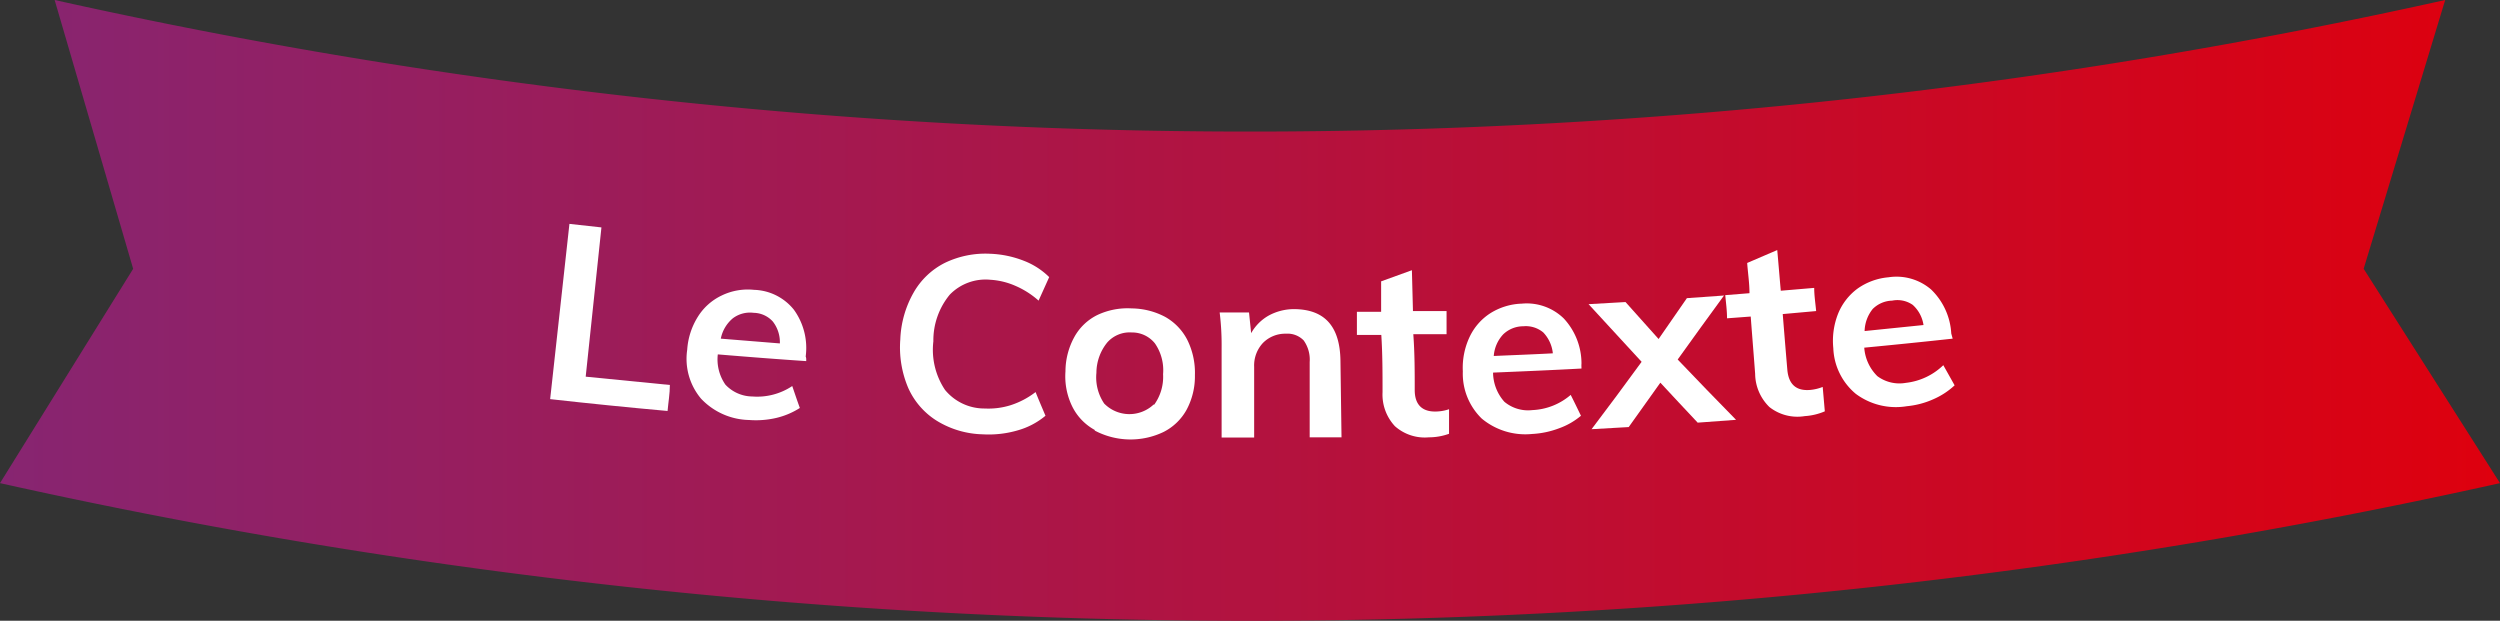 <svg xmlns="http://www.w3.org/2000/svg" xmlns:xlink="http://www.w3.org/1999/xlink" viewBox="0 0 141.37 35.1"><rect x="0" y="0" width="141.37" height="35.1" fill="#333333" stroke="none"/><defs><style>.cls-1{fill:url(#Dégradé_sans_nom_3);}.cls-2{fill:#fff;}</style><linearGradient id="Dégradé_sans_nom_3" y1="17.55" x2="141.37" y2="17.55" gradientUnits="userSpaceOnUse"><stop offset="0" stop-color="#872571"/><stop offset="1" stop-color="#de000e"/></linearGradient></defs><g id="Calque_2" data-name="Calque 2"><g id="Calque_1-2" data-name="Calque 1"><path class="cls-1" d="M0,27.32,7.53,15.2,3.09,0A310.74,310.74,0,0,0,138.27,0l-4.61,15.2,7.71,12.12A324.79,324.79,0,0,1,0,27.32Z"/><path class="cls-2" d="M31.11,22.57c.36-3.3.73-6.6,1.09-9.91l1.81.2q-.45,4.22-.89,8.44l4.76.47c0,.49-.09,1-.13,1.47Q34.42,22.94,31.11,22.57Z"/><path class="cls-2" d="M45.59,20.42c-1.66-.11-3.31-.24-5-.38a2.5,2.5,0,0,0,.43,1.71,2.11,2.11,0,0,0,1.52.67,3.57,3.57,0,0,0,2.26-.59c.14.41.28.83.43,1.24a4.31,4.31,0,0,1-1.32.56,5.08,5.08,0,0,1-1.55.12,3.84,3.84,0,0,1-2.72-1.21,3.5,3.5,0,0,1-.78-2.76,4,4,0,0,1,.61-1.88,3.2,3.2,0,0,1,1.34-1.19,3.39,3.39,0,0,1,1.83-.32,3,3,0,0,1,2.25,1.12,3.69,3.69,0,0,1,.67,2.65C45.6,20.25,45.59,20.34,45.59,20.42ZM41.44,18a2,2,0,0,0-.68,1.15l3.34.27a1.9,1.9,0,0,0-.4-1.24,1.49,1.49,0,0,0-1.08-.49A1.61,1.61,0,0,0,41.44,18Z"/><path class="cls-2" d="M53,23.81a4.2,4.2,0,0,1-1.64-1.87,5.84,5.84,0,0,1-.45-2.74,5.79,5.79,0,0,1,.75-2.65,4.2,4.2,0,0,1,1.78-1.69A5.27,5.27,0,0,1,56,14.35a5.78,5.78,0,0,1,1.88.39,4.17,4.17,0,0,1,1.45.93L58.73,17a4.86,4.86,0,0,0-1.32-.84A4.14,4.14,0,0,0,56,15.82a2.82,2.82,0,0,0-2.29.84,4.06,4.06,0,0,0-.93,2.64,4.08,4.08,0,0,0,.66,2.75,2.88,2.88,0,0,0,2.25,1.05,4.19,4.19,0,0,0,1.47-.19,4.64,4.64,0,0,0,1.4-.74c.18.45.37.89.56,1.34a4.24,4.24,0,0,1-1.55.82,5.83,5.83,0,0,1-2,.23A5.19,5.19,0,0,1,53,23.81Z"/><path class="cls-2" d="M61.9,24.31A3.06,3.06,0,0,1,60.64,23a3.87,3.87,0,0,1-.39-2,4.07,4.07,0,0,1,.5-1.94,3,3,0,0,1,1.31-1.25A4,4,0,0,1,64,17.44a4.13,4.13,0,0,1,1.89.48,3.13,3.13,0,0,1,1.25,1.3,4.19,4.19,0,0,1,.43,2,4,4,0,0,1-.47,1.95,3.06,3.06,0,0,1-1.31,1.26,4.32,4.32,0,0,1-3.88-.08Zm3.37-1.43a2.69,2.69,0,0,0,.5-1.72,2.67,2.67,0,0,0-.46-1.74A1.65,1.65,0,0,0,64,18.8a1.69,1.69,0,0,0-1.39.57A2.74,2.74,0,0,0,62,21.08a2.64,2.64,0,0,0,.44,1.74,2,2,0,0,0,2.79.06Z"/><path class="cls-2" d="M75.8,20.39l.06,4.34-1.8,0c0-1.42,0-2.84,0-4.26a1.87,1.87,0,0,0-.34-1.22,1.27,1.27,0,0,0-1-.38,1.77,1.77,0,0,0-1.3.52,1.86,1.86,0,0,0-.5,1.35v4H69.08l0-5.07a15.15,15.15,0,0,0-.11-2h1.66l.12,1.17a2.6,2.6,0,0,1,1-1,3,3,0,0,1,1.42-.36C74.91,17.49,75.77,18.45,75.8,20.39Z"/><path class="cls-2" d="M79.92,18.9C80,20,80,21,80,22.06c0,.83.43,1.24,1.23,1.21a2.38,2.38,0,0,0,.71-.13c0,.46,0,.92,0,1.39a3.37,3.37,0,0,1-1.14.2,2.54,2.54,0,0,1-1.92-.63,2.62,2.62,0,0,1-.7-1.92c0-1.08,0-2.16-.07-3.24l-1.38,0c0-.44,0-.87,0-1.31l1.37,0,0-1.72,1.74-.63.06,2.31,1.9,0c0,.44,0,.88,0,1.31Z"/><path class="cls-2" d="M89.43,20.84c-1.65.09-3.31.16-5,.23a2.51,2.51,0,0,0,.64,1.65,2.09,2.09,0,0,0,1.58.47,3.55,3.55,0,0,0,2.17-.86c.2.39.39.79.58,1.18a4,4,0,0,1-1.24.71,5,5,0,0,1-1.52.32,3.85,3.85,0,0,1-2.85-.87A3.54,3.54,0,0,1,82.72,21a4.09,4.09,0,0,1,.38-1.94,3.22,3.22,0,0,1,1.18-1.35,3.55,3.55,0,0,1,1.78-.54,3,3,0,0,1,2.37.84,3.75,3.75,0,0,1,1,2.55C89.42,20.67,89.43,20.76,89.43,20.84ZM85,18.91a2,2,0,0,0-.53,1.22c1.11-.05,2.23-.09,3.34-.15a2,2,0,0,0-.54-1.18,1.54,1.54,0,0,0-1.13-.35A1.64,1.64,0,0,0,85,18.91Z"/><path class="cls-2" d="M94.87,20.33q1.63,1.71,3.3,3.41L96,23.9c-.71-.75-1.41-1.51-2.11-2.26L92.1,24.15,90,24.27q1.44-1.9,2.83-3.81c-1-1.08-2-2.17-3-3.26l2.09-.12,1.87,2.09,1.6-2.31,2.1-.15C96.6,17.92,95.74,19.12,94.87,20.33Z"/><path class="cls-2" d="M100.81,17.76c.08,1,.17,2.1.26,3.15q.11,1.24,1.29,1.14a2.52,2.52,0,0,0,.71-.17l.12,1.38a3.41,3.41,0,0,1-1.13.27,2.56,2.56,0,0,1-2-.51,2.66,2.66,0,0,1-.81-1.88c-.08-1.08-.17-2.16-.25-3.24L97.66,18c0-.44-.06-.87-.1-1.31l1.37-.11c0-.57-.09-1.14-.13-1.71l1.7-.73c.07.77.13,1.53.2,2.3l1.89-.16c0,.43.07.87.11,1.31Z"/><path class="cls-2" d="M110.42,19.15q-2.48.27-5,.51a2.51,2.51,0,0,0,.74,1.61,2.09,2.09,0,0,0,1.61.38,3.62,3.62,0,0,0,2.12-1l.64,1.14a4.23,4.23,0,0,1-1.19.78,4.76,4.76,0,0,1-1.51.4,3.79,3.79,0,0,1-2.89-.7,3.53,3.53,0,0,1-1.27-2.58,4.17,4.17,0,0,1,.27-1.95,3.3,3.3,0,0,1,1.1-1.42,3.56,3.56,0,0,1,1.75-.64,3,3,0,0,1,2.41.69,3.74,3.74,0,0,1,1.14,2.49Zm-4.52-1.68a2.07,2.07,0,0,0-.46,1.25l3.33-.34a1.9,1.9,0,0,0-.61-1.14A1.51,1.51,0,0,0,107,17,1.62,1.62,0,0,0,105.9,17.47Z"/></g></g></svg>